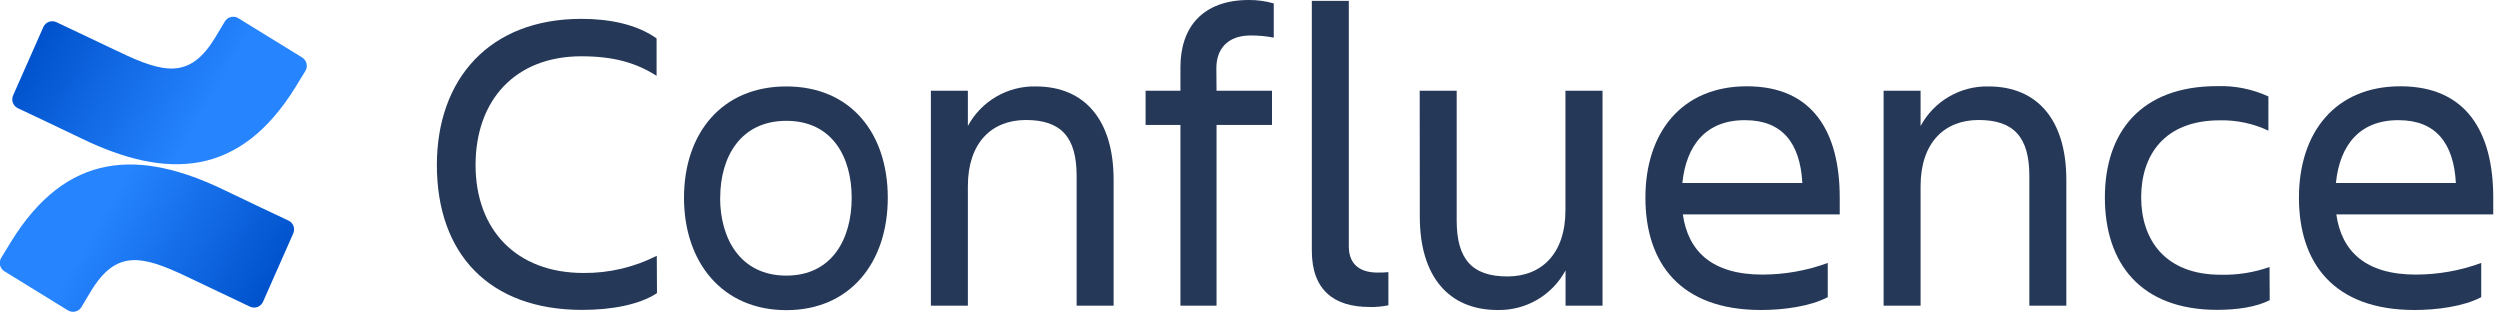 <svg width="175" height="22" viewBox="0 0 175 22" fill="none" xmlns="http://www.w3.org/2000/svg">
<g clip-path="url(#clip0_40_188)">
<path d="M45.989 20.52C44.754 21.334 42.798 21.693 40.753 21.693C34.255 21.693 30.581 17.781 30.581 11.553C30.581 5.534 34.255 1.32 40.694 1.32C42.62 1.32 44.545 1.683 45.961 2.688V5.308C44.545 4.405 42.983 3.94 40.694 3.94C36.06 3.94 33.29 7.018 33.29 11.553C33.29 16.088 36.149 19.108 40.845 19.108C42.627 19.124 44.386 18.711 45.975 17.904L45.989 20.52Z" fill="#253858"/>
<path d="M47.88 13.844C47.88 9.33 50.528 6.05 55.042 6.05C59.556 6.05 62.145 9.33 62.145 13.844C62.145 18.359 59.526 21.71 55.042 21.71C50.558 21.71 47.88 18.359 47.88 13.844ZM50.408 13.844C50.408 16.703 51.824 19.292 55.042 19.292C58.26 19.292 59.618 16.703 59.618 13.844C59.618 10.985 58.25 8.458 55.045 8.458C51.841 8.458 50.415 10.985 50.415 13.844H50.408Z" fill="#253858"/>
<path d="M77.953 21.399H75.364V12.312C75.364 9.603 74.279 8.4 71.814 8.4C69.419 8.4 67.751 9.993 67.751 13.034V21.399H65.162V6.351H67.751V8.82C68.211 7.966 68.899 7.255 69.738 6.766C70.576 6.277 71.534 6.029 72.504 6.05C75.966 6.05 77.953 8.444 77.953 12.582V21.399Z" fill="#253858"/>
<path d="M85.158 6.351H89.04V8.745H85.158V21.399H82.631V8.745H80.192V6.351H82.631V4.696C82.631 1.898 84.197 9.66835e-05 87.419 9.66835e-05C88.009 -0.003 88.596 0.077 89.163 0.239V2.634C88.628 2.532 88.084 2.481 87.539 2.483C85.945 2.483 85.145 3.417 85.145 4.771L85.158 6.351Z" fill="#253858"/>
<path d="M95.86 21.488C93.391 21.488 91.828 20.315 91.828 17.545V0.062H94.417V17.244C94.417 18.612 95.32 19.08 96.434 19.08C96.686 19.084 96.937 19.074 97.187 19.049V21.368C96.751 21.462 96.305 21.502 95.86 21.488Z" fill="#253858"/>
<path d="M99.379 6.351H101.968V15.438C101.968 18.147 103.052 19.351 105.518 19.351C107.912 19.351 109.581 17.757 109.581 14.716V6.351H112.177V21.399H109.588V18.93C109.127 19.785 108.439 20.495 107.601 20.984C106.762 21.473 105.804 21.721 104.834 21.7C101.373 21.7 99.386 19.306 99.386 15.171L99.379 6.351Z" fill="#253858"/>
<path d="M123.274 21.7C117.645 21.7 115.179 18.451 115.179 13.834C115.179 9.289 117.707 6.04 122.283 6.04C126.917 6.04 128.781 9.261 128.781 13.834V15.007H117.799C118.161 17.565 119.817 19.221 123.367 19.221C124.928 19.219 126.477 18.944 127.943 18.407V20.801C126.705 21.457 124.81 21.7 123.274 21.7ZM117.768 12.808H126.164C126.014 10.01 124.748 8.413 122.163 8.413C119.423 8.396 118.038 10.171 117.768 12.791V12.808Z" fill="#253858"/>
<path d="M144.643 21.399H142.054V12.312C142.054 9.603 140.97 8.4 138.504 8.4C136.11 8.4 134.441 9.993 134.441 13.034V21.399H131.852V6.351H134.441V8.82C134.902 7.966 135.589 7.255 136.428 6.766C137.267 6.277 138.224 6.029 139.195 6.05C142.656 6.05 144.643 8.444 144.643 12.582V21.399Z" fill="#253858"/>
<path d="M158.88 21.006C157.978 21.488 156.592 21.69 155.207 21.69C149.852 21.69 147.341 18.441 147.341 13.824C147.341 9.278 149.838 6.029 155.207 6.029C156.441 5.989 157.667 6.236 158.788 6.751V9.145C157.726 8.645 156.562 8.398 155.389 8.423C151.476 8.423 149.882 10.893 149.882 13.81C149.882 16.727 151.507 19.231 155.447 19.231C156.61 19.261 157.769 19.078 158.867 18.69L158.88 21.006Z" fill="#253858"/>
<path d="M169.021 21.7C163.392 21.7 160.926 18.451 160.926 13.834C160.926 9.289 163.453 6.04 168.029 6.04C172.663 6.04 174.527 9.261 174.527 13.834V15.007H163.542C163.905 17.565 165.56 19.221 169.11 19.221C170.671 19.219 172.22 18.944 173.686 18.407V20.801C172.451 21.457 170.557 21.7 169.021 21.7ZM163.515 12.808H171.911C171.76 10.01 170.495 8.413 167.909 8.413C165.17 8.396 163.785 10.171 163.515 12.791V12.808Z" fill="#253858"/>
<path d="M0.762 16.939C0.54 17.302 0.29 17.723 0.078 18.058C-0.013 18.212 -0.04 18.396 0.003 18.57C0.046 18.744 0.155 18.894 0.307 18.988L4.753 21.724C4.831 21.772 4.917 21.804 5.006 21.818C5.096 21.832 5.188 21.828 5.276 21.806C5.364 21.785 5.447 21.746 5.52 21.692C5.593 21.638 5.654 21.57 5.701 21.491C5.879 21.194 6.108 20.808 6.357 20.394C8.119 17.487 9.89 17.842 13.085 19.368L17.493 21.464C17.576 21.503 17.665 21.526 17.757 21.53C17.848 21.534 17.939 21.52 18.025 21.488C18.111 21.456 18.19 21.407 18.256 21.344C18.323 21.281 18.376 21.206 18.413 21.122L20.53 16.334C20.602 16.17 20.606 15.984 20.542 15.816C20.478 15.649 20.351 15.513 20.188 15.438C19.258 15 17.407 14.128 15.742 13.325C9.75 10.414 4.658 10.602 0.762 16.939Z" fill="url(#paint0_linear_40_188)"/>
<path d="M20.698 6.074C20.92 5.711 21.17 5.291 21.382 4.956C21.473 4.801 21.5 4.618 21.457 4.444C21.414 4.27 21.305 4.119 21.152 4.025L16.706 1.289C16.629 1.237 16.541 1.201 16.448 1.184C16.356 1.167 16.261 1.169 16.17 1.19C16.079 1.211 15.992 1.251 15.917 1.307C15.842 1.363 15.779 1.434 15.732 1.515C15.554 1.813 15.325 2.199 15.075 2.613C13.314 5.52 11.542 5.164 8.348 3.639L3.953 1.553C3.871 1.513 3.781 1.491 3.689 1.487C3.598 1.483 3.507 1.497 3.421 1.529C3.335 1.561 3.257 1.61 3.19 1.673C3.123 1.735 3.07 1.811 3.033 1.895L0.916 6.683C0.844 6.847 0.84 7.033 0.904 7.201C0.968 7.368 1.095 7.504 1.258 7.579C2.188 8.016 4.039 8.889 5.704 9.692C11.71 12.599 16.802 12.404 20.698 6.074Z" fill="url(#paint1_linear_40_188)"/>
</g>
<defs>
<linearGradient id="paint0_linear_40_188" x1="20.41" y1="23.137" x2="6.959" y2="15.407" gradientUnits="userSpaceOnUse">
<stop offset="0.18" stop-color="#0052CC"/>
<stop offset="1" stop-color="#2684FF"/>
</linearGradient>
<linearGradient id="paint1_linear_40_188" x1="1.05" y1="-0.127" x2="14.504" y2="7.606" gradientUnits="userSpaceOnUse">
<stop offset="0.18" stop-color="#0052CC"/>
<stop offset="1" stop-color="#2684FF"/>
</linearGradient>
<clipPath id="clip0_40_188">
<rect width="174.527" height="21.83" fill="white"/>
</clipPath>
</defs>
</svg>
